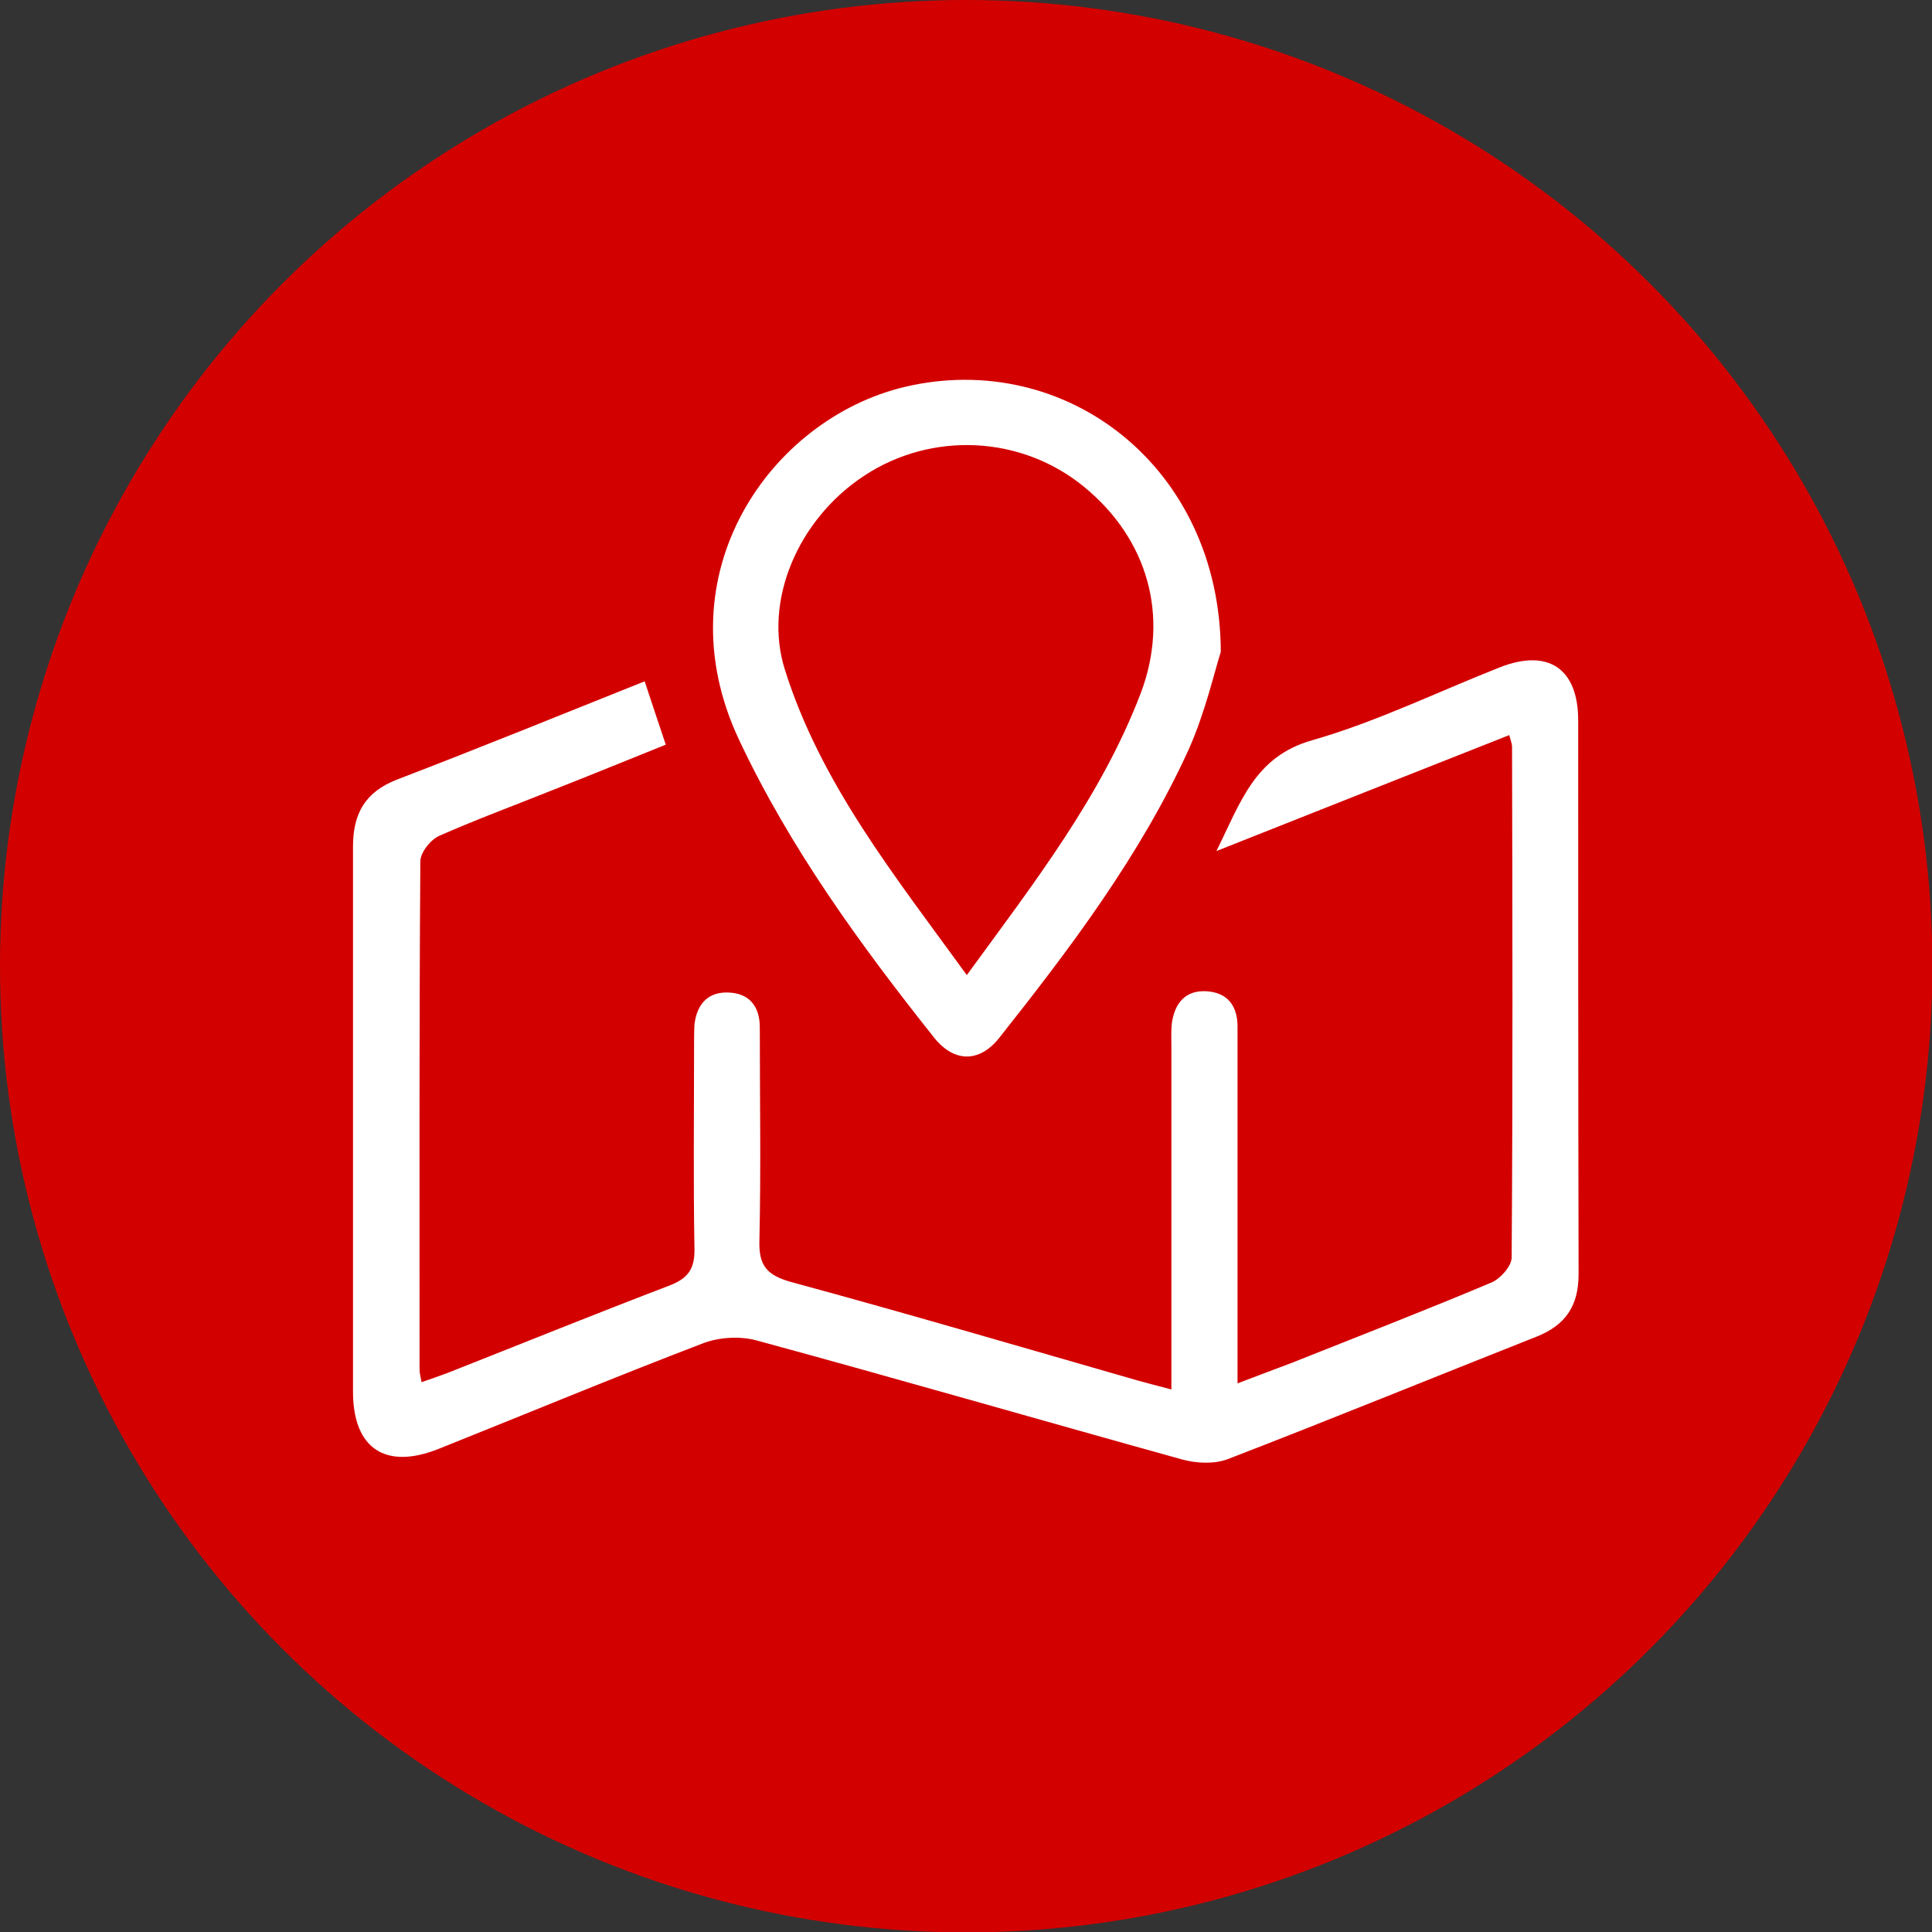 <?xml version="1.0" encoding="UTF-8"?><svg id="Layer_2" xmlns="http://www.w3.org/2000/svg" viewBox="0 0 48.49 48.49"><rect x="0" y="0" width="48.49" height="48.49" fill="#333333" stroke="none"/><defs><style>.cls-1{fill:#fff;}.cls-2{fill:#d30000;}</style></defs><g id="Layer_2-2"><circle class="cls-2" cx="24.25" cy="24.25" r="24.25"/><g><path class="cls-1" d="m29.4,34.88v-1.42c0-2.4,0-4.8,0-7.2,0-.19-.01-.38.01-.57.07-.51.34-.85.89-.81.51.04.75.36.76.86,0,.67,0,1.33,0,2,0,2.04,0,4.09,0,6.13v.85c.52-.2.93-.35,1.35-.51,1.68-.67,3.36-1.32,5.02-2.02.22-.09.5-.4.51-.62.03-4.28.02-8.55.01-12.83,0-.07-.03-.14-.07-.29-2.41.95-4.8,1.9-7.35,2.91.61-1.23.96-2.37,2.4-2.78,1.61-.46,3.14-1.21,4.71-1.83,1.22-.48,1.97.03,1.97,1.33,0,4.63,0,9.26.01,13.9,0,.8-.33,1.28-1.06,1.57-2.58,1.02-5.15,2.07-7.74,3.07-.34.13-.79.11-1.15.01-3.57-.99-7.12-2.02-10.69-2.99-.42-.11-.94-.08-1.35.08-2.22.85-4.41,1.76-6.61,2.64-1.34.54-2.16,0-2.16-1.43,0-4.56,0-9.12,0-13.68,0-.84.31-1.38,1.12-1.69,2.06-.79,4.1-1.62,6.2-2.46.18.54.34,1.03.53,1.59-.95.38-1.87.76-2.79,1.12-.97.39-1.95.75-2.9,1.17-.22.1-.47.42-.47.64-.03,4.25-.02,8.5-.02,12.76,0,.07.02.14.05.31.23-.08.44-.15.65-.23,1.85-.73,3.7-1.48,5.56-2.19.47-.18.65-.41.64-.93-.03-1.69-.01-3.37-.01-5.06,0-.19,0-.38.01-.57.06-.49.32-.81.83-.8.54.01.81.34.81.88,0,1.78.03,3.56-.01,5.34-.02.64.19.88.81,1.05,2.91.79,5.8,1.64,8.69,2.47.25.07.49.13.83.22Z"/><path class="cls-1" d="m30.64,16.36c-.16.5-.39,1.52-.81,2.46-1.21,2.65-2.96,4.97-4.76,7.24-.49.61-1.12.61-1.62-.01-1.86-2.34-3.62-4.76-4.9-7.48-1.96-4.16.79-8.06,4.16-8.86,4.04-.95,7.92,2.01,7.93,6.66Zm-6.38,8.12c1.7-2.33,3.38-4.49,4.37-7.08.73-1.93.18-3.87-1.42-5.18-1.57-1.29-3.82-1.4-5.52-.28-1.66,1.09-2.54,3.14-1.99,4.87.9,2.86,2.75,5.16,4.57,7.67Z"/></g></g></svg>
